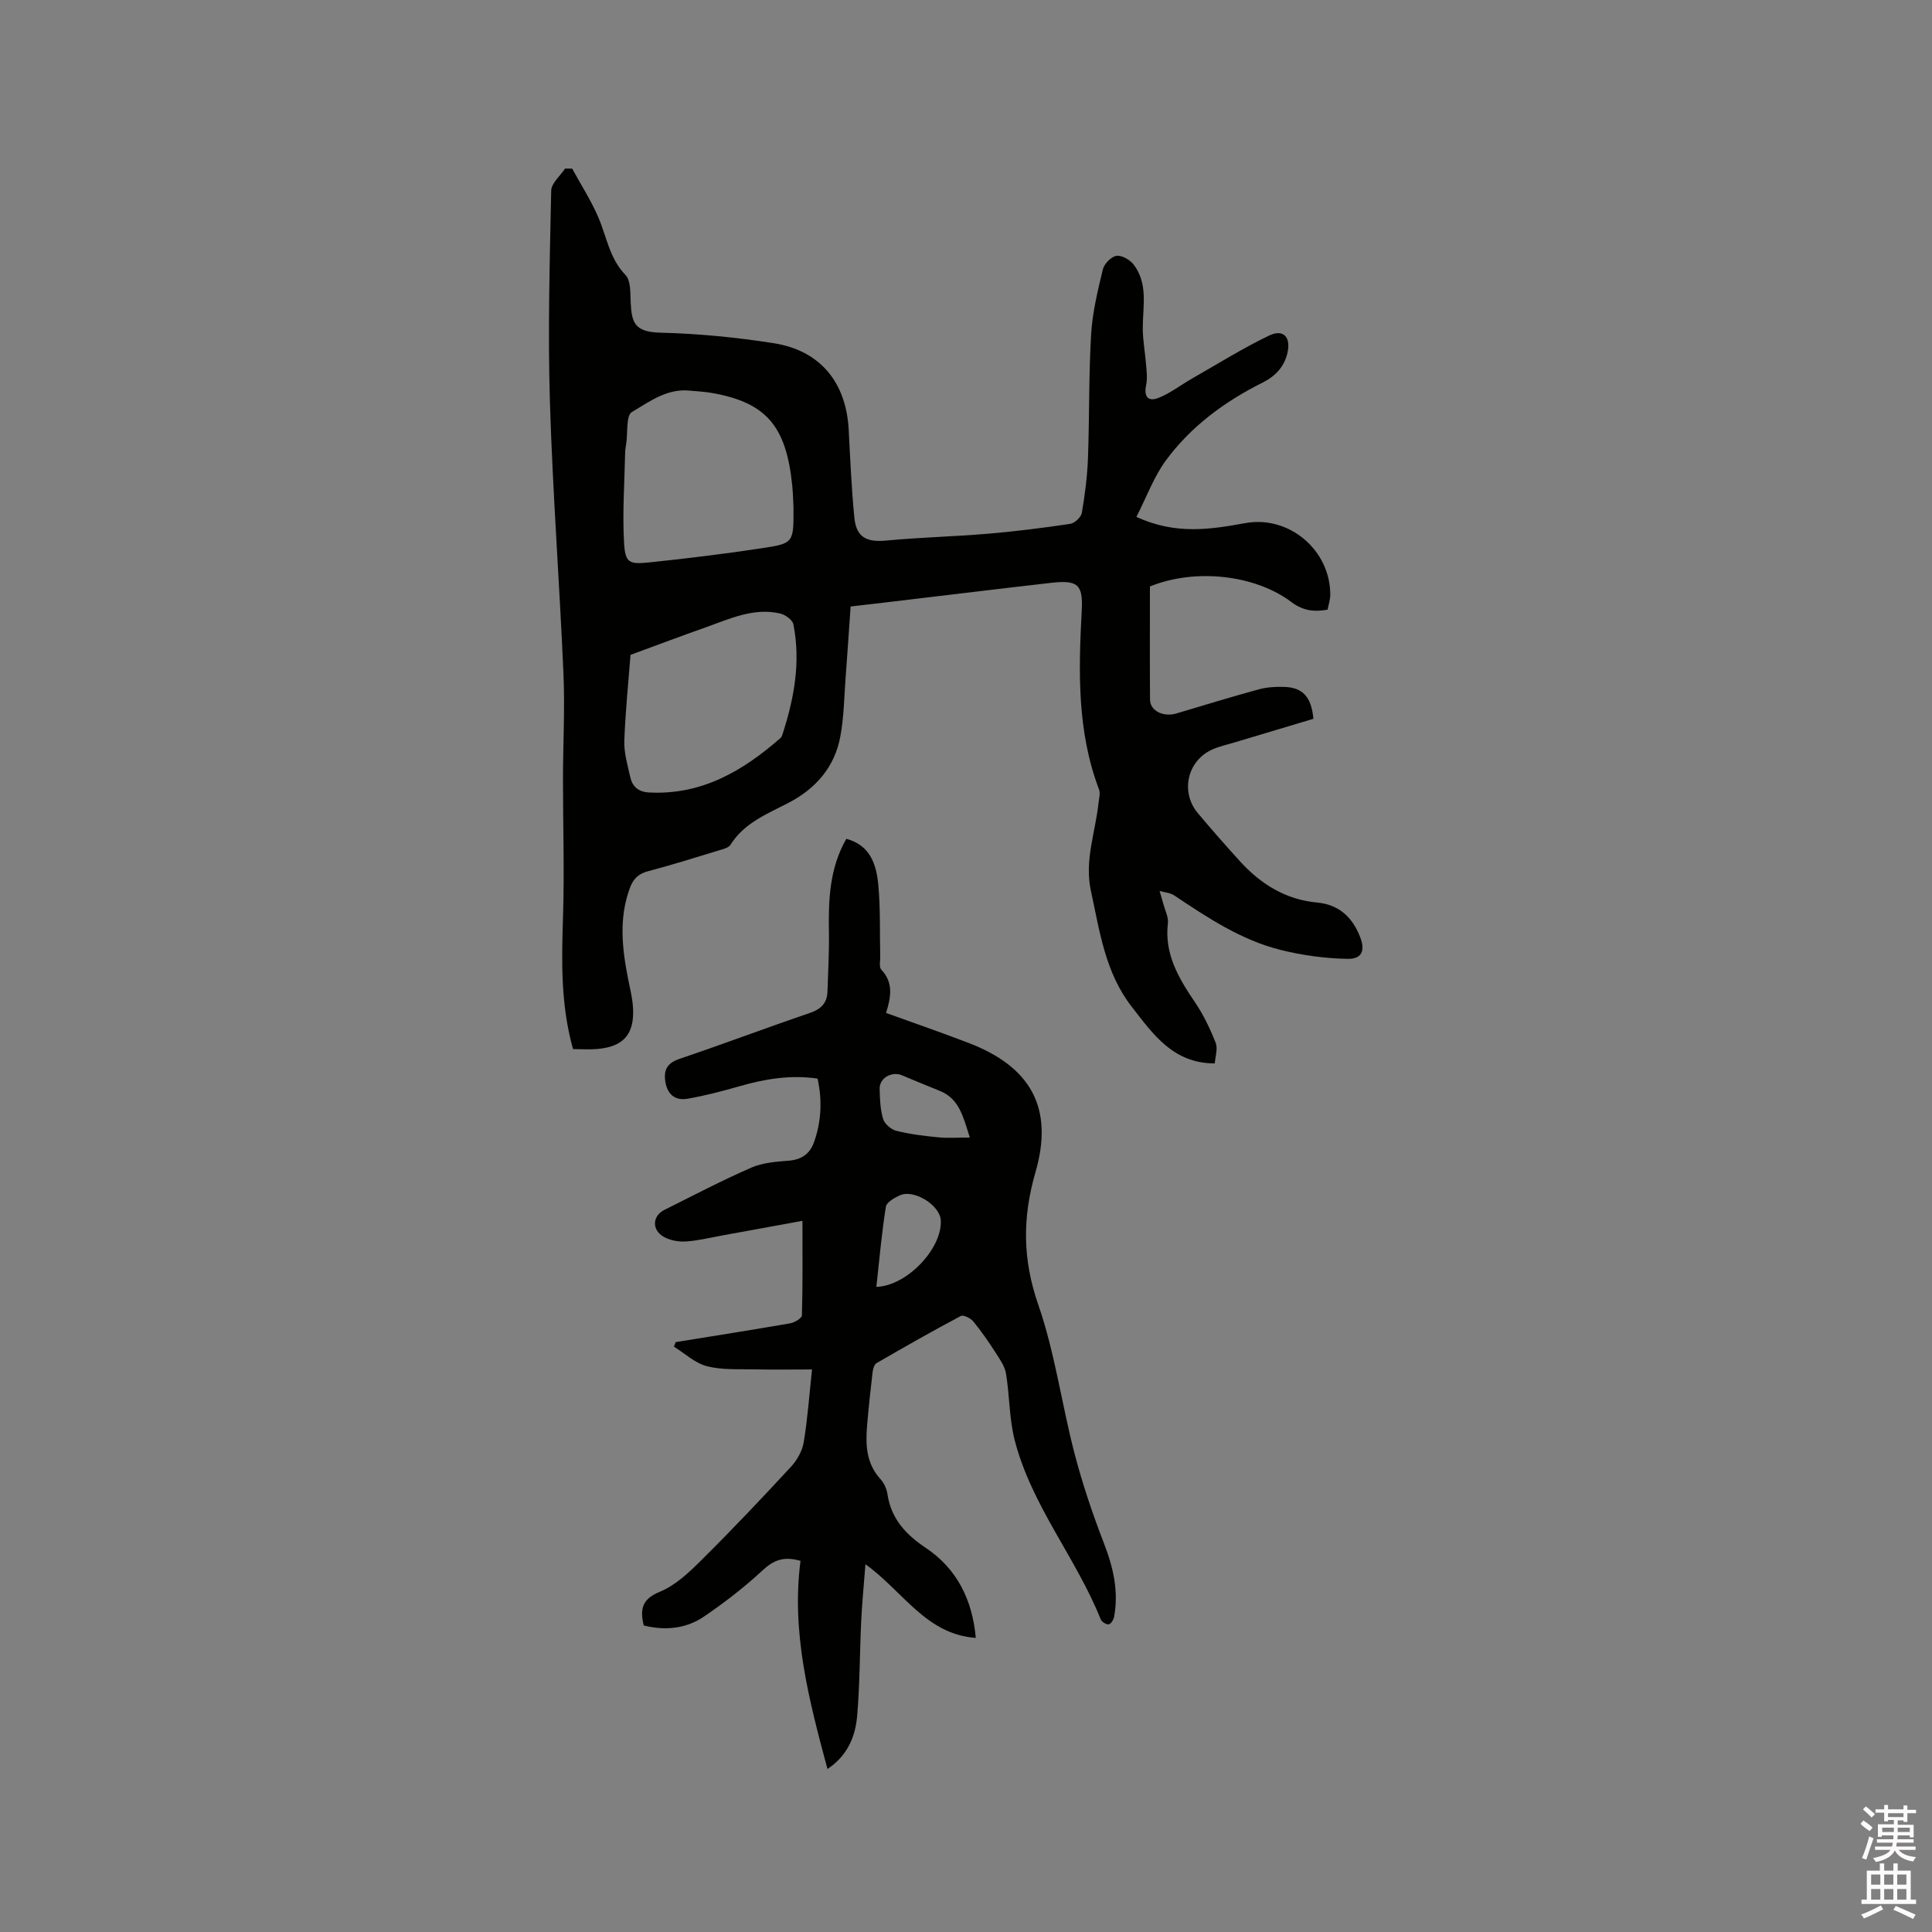 <svg enable-background="new 0 0 400 400" viewBox="0 0 400 400" xmlns="http://www.w3.org/2000/svg"><rect x="0" y="0" width="400" height="400" fill="#808080" stroke="none"/><path d="m385.2 377.6.6-.7c.6.4 1.3.9 1.9 1.5l-.6.7c-.8-.5-1.4-1-1.9-1.5zm.3 7.1c.6-1.4 1.1-2.9 1.5-4.5.3.1.6.3.9.4-.5 1.4-1 2.9-1.5 4.4zm.2-10.1.6-.6c.7.5 1.3 1.1 1.9 1.6l-.7.7c-.6-.6-1.2-1.2-1.8-1.7zm8.4-.8h.8v.9h1.8v.7h-1.8v1.8h-.8v-.3h-1.2v.9h3.3v2.6h-.8v-.4h-2.5c0 .3 0 .6-.1.8h3.4v.7h-3.5c0 .3-.1.6-.1.8h4v.7h-3.5c.7.9 1.9 1.3 3.6 1.5-.2.2-.4.5-.6.9-1.9-.3-3.2-1.1-3.8-2.3-.5 1.1-1.8 2-3.9 2.4-.2-.3-.4-.5-.6-.8 1.9-.4 3.1-.9 3.6-1.7h-3.2v-.7h3.5c.1-.2.1-.5.2-.8h-3.3v-.7h3.4c0-.2 0-.5 0-.8h-2.4v.3h-.8v-2.6h3.3v-.9h-1.2v.3h-.8v-1.8h-1.8v-.7h1.8v-.9h.8v.9h3.2zm-4.4 5.5h2.4c0-.3 0-.6 0-.9h-2.4zm1.2-3.1h3.2v-.8h-3.2zm4.4 2.2h-2.4v.9h2.5v-.9z" fill="#fcfafa"/><path d="m389.2 385.8h.9v1.5h1.9v-1.5h.9v1.5h2.7v6h1.1v.9h-11.3v-.9h1.1v-6h2.7zm.2 8.7.5.8c-1.2.6-2.5 1.3-4 1.9-.2-.3-.3-.6-.6-.8 1.6-.6 3-1.3 4.1-1.9zm-2-4.3h1.9v-2.1h-1.9zm0 3.1h1.9v-2.2h-1.9zm2.7-3.1h1.9v-2.1h-1.9zm0 3.1h1.9v-2.2h-1.9zm2.4 1.3c1.4.6 2.7 1.2 4.1 1.8l-.5.9c-1.5-.7-2.8-1.4-4.1-1.9zm2.2-6.5h-1.9v2.1h1.9zm-1.9 5.2h1.9v-2.2h-1.9z" fill="#fcfafa"/><g fill="#010100"><path d="m235.28 107.02c8.15 3.75 15.34 2.59 22.57 1.28 9.03-1.63 17.55 5.56 17.57 14.79 0 1.03-.35 2.06-.55 3.13-2.8.5-5.08.25-7.48-1.56-7.51-5.66-19.91-7.06-29.31-3.24 0 7.58-.04 15.52.02 23.45.02 2.31 2.77 3.65 5.48 2.84 5.68-1.69 11.35-3.44 17.06-4.99 1.71-.46 3.57-.57 5.35-.5 3.74.15 5.51 2.06 5.94 6.6-5.33 1.6-10.78 3.22-16.23 4.86-1.62.49-3.31.85-4.83 1.55-5.09 2.37-6.5 8.78-2.88 13.11 2.86 3.41 5.8 6.76 8.8 10.05 4.28 4.69 9.44 7.87 15.88 8.47 4.56.42 7.31 3.04 8.9 7.06 1.14 2.88.42 4.66-2.58 4.6-4.68-.09-9.44-.73-13.97-1.88-8.12-2.05-15.04-6.67-21.92-11.26-.84-.56-2-.62-3.02-.91.26.91.55 1.81.79 2.73.35 1.31 1.07 2.67.93 3.93-.76 6.42 2.24 11.41 5.62 16.4 1.75 2.58 3.13 5.47 4.27 8.37.48 1.22-.09 2.86-.18 4.27-8.65 0-12.79-6.08-17.18-11.71-5.5-7.05-6.65-15.63-8.47-24.02-1.37-6.31.94-12.15 1.58-18.21.1-.93.41-1.99.1-2.79-4.57-12.03-4.24-24.5-3.58-37.04.29-5.43-.83-6.36-6.42-5.72-11.58 1.32-23.15 2.74-34.72 4.11-2.09.25-4.18.49-6.71.78-.35 4.98-.66 9.82-1.03 14.66-.31 4.11-.35 8.28-1.11 12.31-1.19 6.33-5.12 10.79-10.81 13.73-4.4 2.27-9.09 4.12-11.92 8.63-.42.66-1.61.92-2.49 1.19-4.86 1.48-9.71 3.01-14.62 4.3-2 .52-3.03 1.61-3.71 3.43-2.32 6.24-1.63 12.51-.39 18.8.41 2.07.95 4.15 1.04 6.25.24 5.32-2.04 7.84-7.37 8.31-1.67.15-3.36.02-5.06.02-2.6-9.29-2.36-18.36-2.07-27.49.3-9.51-.02-19.03-.01-28.55.01-7.2.41-14.41.1-21.6-.81-18.84-2.24-37.66-2.81-56.51-.44-14.51-.03-29.05.27-43.57.03-1.55 1.87-3.06 2.87-4.58.49 0 .98.01 1.47.01 1.83 3.36 3.93 6.61 5.43 10.11 1.73 4.03 2.29 8.48 5.61 11.91 1.14 1.18.98 3.78 1.08 5.75.21 4.13.8 6.07 6.2 6.2 7.81.19 15.65.96 23.37 2.17 9.7 1.51 15.07 8.15 15.57 18.01.31 6.03.58 12.07 1.16 18.07.39 4.09 2.51 5.17 6.54 4.79 7.03-.66 14.11-.83 21.14-1.42 5.69-.48 11.36-1.2 17.01-2.04.93-.14 2.25-1.37 2.41-2.26.64-3.74 1.13-7.53 1.27-11.32.32-8.58.15-17.17.66-25.73.27-4.51 1.37-8.99 2.43-13.4.28-1.14 1.73-2.62 2.82-2.78 1.09-.17 2.79.82 3.55 1.81 3.05 3.99 1.88 8.68 1.89 13.2 0 2.47.48 4.94.67 7.41.11 1.41.32 2.89.04 4.24-.52 2.47.32 3.65 2.64 2.71 2.41-.98 4.54-2.64 6.82-3.95 5.3-3.02 10.49-6.27 15.97-8.91 2.97-1.43 4.58.31 3.8 3.63-.66 2.81-2.44 4.75-5.11 6.09-7.87 3.93-14.89 9.09-20.11 16.21-2.47 3.41-3.96 7.54-6.04 11.61zm-71-2.03c-.06-1.15-.09-2.84-.26-4.53-1.26-12.31-5.42-17.11-16.56-19.09-1.56-.28-3.15-.35-4.73-.5-4.67-.46-8.31 2.32-11.91 4.44-1.23.72-.82 4.23-1.16 6.47-.09.63-.21 1.26-.23 1.89-.13 6.21-.58 12.44-.23 18.63.24 4.24.99 4.59 5.33 4.13 7.78-.82 15.55-1.76 23.28-2.94 6.55-.98 6.52-1.16 6.47-8.5zm-33.74 30.59c-.42 5.54-1.06 11.65-1.28 17.77-.09 2.48.66 5 1.21 7.47.45 2.04 1.67 3.15 4 3.26 10.84.53 19.32-4.46 27.08-11.24.15-.13.29-.33.36-.52 2.48-7.52 3.92-15.18 2.35-23.07-.18-.92-1.7-2-2.78-2.24-5.47-1.24-10.37 1.1-15.33 2.86-5.04 1.78-10.06 3.67-15.61 5.71z"/><path d="m202.03 339.11c-10.33-.73-15.05-9.66-22.85-15.25-.32 4.24-.7 7.99-.88 11.75-.31 6.56-.27 13.14-.84 19.67-.37 4.27-1.99 8.22-6.14 10.97-3.85-14.28-7.52-28.34-5.58-43.09-3.43-1-5.55-.18-7.84 1.95-3.78 3.51-7.91 6.71-12.19 9.61-3.74 2.53-8.07 2.9-12.43 1.82-.81-3.38-.38-5.46 3.33-6.98 3.28-1.35 6.13-4.08 8.72-6.66 6.3-6.25 12.41-12.7 18.43-19.22 1.26-1.36 2.34-3.27 2.64-5.07.8-4.79 1.14-9.67 1.72-15.08-4.13 0-8.09.07-12.05-.02-3.26-.07-6.65.15-9.74-.66-2.45-.64-4.54-2.64-6.8-4.04.12-.31.25-.63.37-.94 7.9-1.28 15.81-2.52 23.69-3.89.92-.16 2.42-1.05 2.44-1.64.18-6.32.11-12.65.11-19.58-5.45.99-11.03 2.02-16.61 3.03-2.5.45-4.99 1.08-7.51 1.24-1.51.1-3.25-.21-4.55-.93-2.56-1.42-2.44-4.35.08-5.6 5.97-2.98 11.88-6.08 17.99-8.75 2.35-1.03 5.13-1.24 7.74-1.44 2.68-.21 4.4-1.43 5.26-3.85 1.52-4.28 1.71-8.65.73-13.15-5.66-.82-10.92.08-16.15 1.58-3.54 1.02-7.13 1.95-10.75 2.59-2.58.46-4.23-.9-4.63-3.61-.36-2.46.47-3.81 2.99-4.66 9.02-3.05 17.94-6.42 26.95-9.49 2.35-.8 3.57-2.07 3.64-4.47.13-4.12.37-8.25.3-12.37-.11-6.62.12-13.13 3.6-19.21 4.94 1.3 6.21 5.29 6.61 9.42.48 4.94.29 9.94.41 14.92.02.93-.27 2.22.22 2.74 2.59 2.74 1.98 5.77.99 8.97 5.81 2.1 11.47 4.06 17.06 6.2 12.9 4.93 17.73 13.46 13.87 26.79-2.73 9.43-2.67 18.04.58 27.41 3.45 9.94 4.84 20.58 7.51 30.81 1.65 6.32 3.75 12.55 6.11 18.65 1.92 4.97 3.06 9.9 2.08 15.17-.11.6-.66 1.49-1.11 1.55-.5.07-1.44-.5-1.65-1.02-5.12-12.78-14.35-23.6-17.82-37.11-1.14-4.45-1.05-9.2-1.79-13.76-.25-1.51-1.25-2.95-2.11-4.28-1.45-2.25-2.97-4.47-4.67-6.54-.55-.67-2.04-1.41-2.58-1.13-5.89 3.12-11.68 6.42-17.45 9.76-.48.28-.74 1.21-.82 1.87-.43 3.68-.83 7.37-1.14 11.07-.33 3.97-.19 7.83 2.76 11.06.75.82 1.3 2.03 1.46 3.14.77 5.09 3.77 8.32 7.93 11.11 6.48 4.33 9.65 10.78 10.36 18.64zm-20.59-72.68c6.4-.18 13.76-8.1 13.33-13.86-.23-3.09-5.55-6.39-8.44-5.1-1.14.51-2.77 1.44-2.92 2.37-.86 5.41-1.34 10.88-1.97 16.59zm19.35-30.92c-1.4-4.4-2.21-8.03-6.18-9.64-2.62-1.07-5.25-2.13-7.86-3.24-2.11-.89-4.68.55-4.63 2.8.04 2.09.13 4.26.72 6.24.31 1.02 1.64 2.18 2.72 2.45 2.84.71 5.79 1.07 8.72 1.35 1.99.2 4.01.04 6.51.04z"/></g></svg>